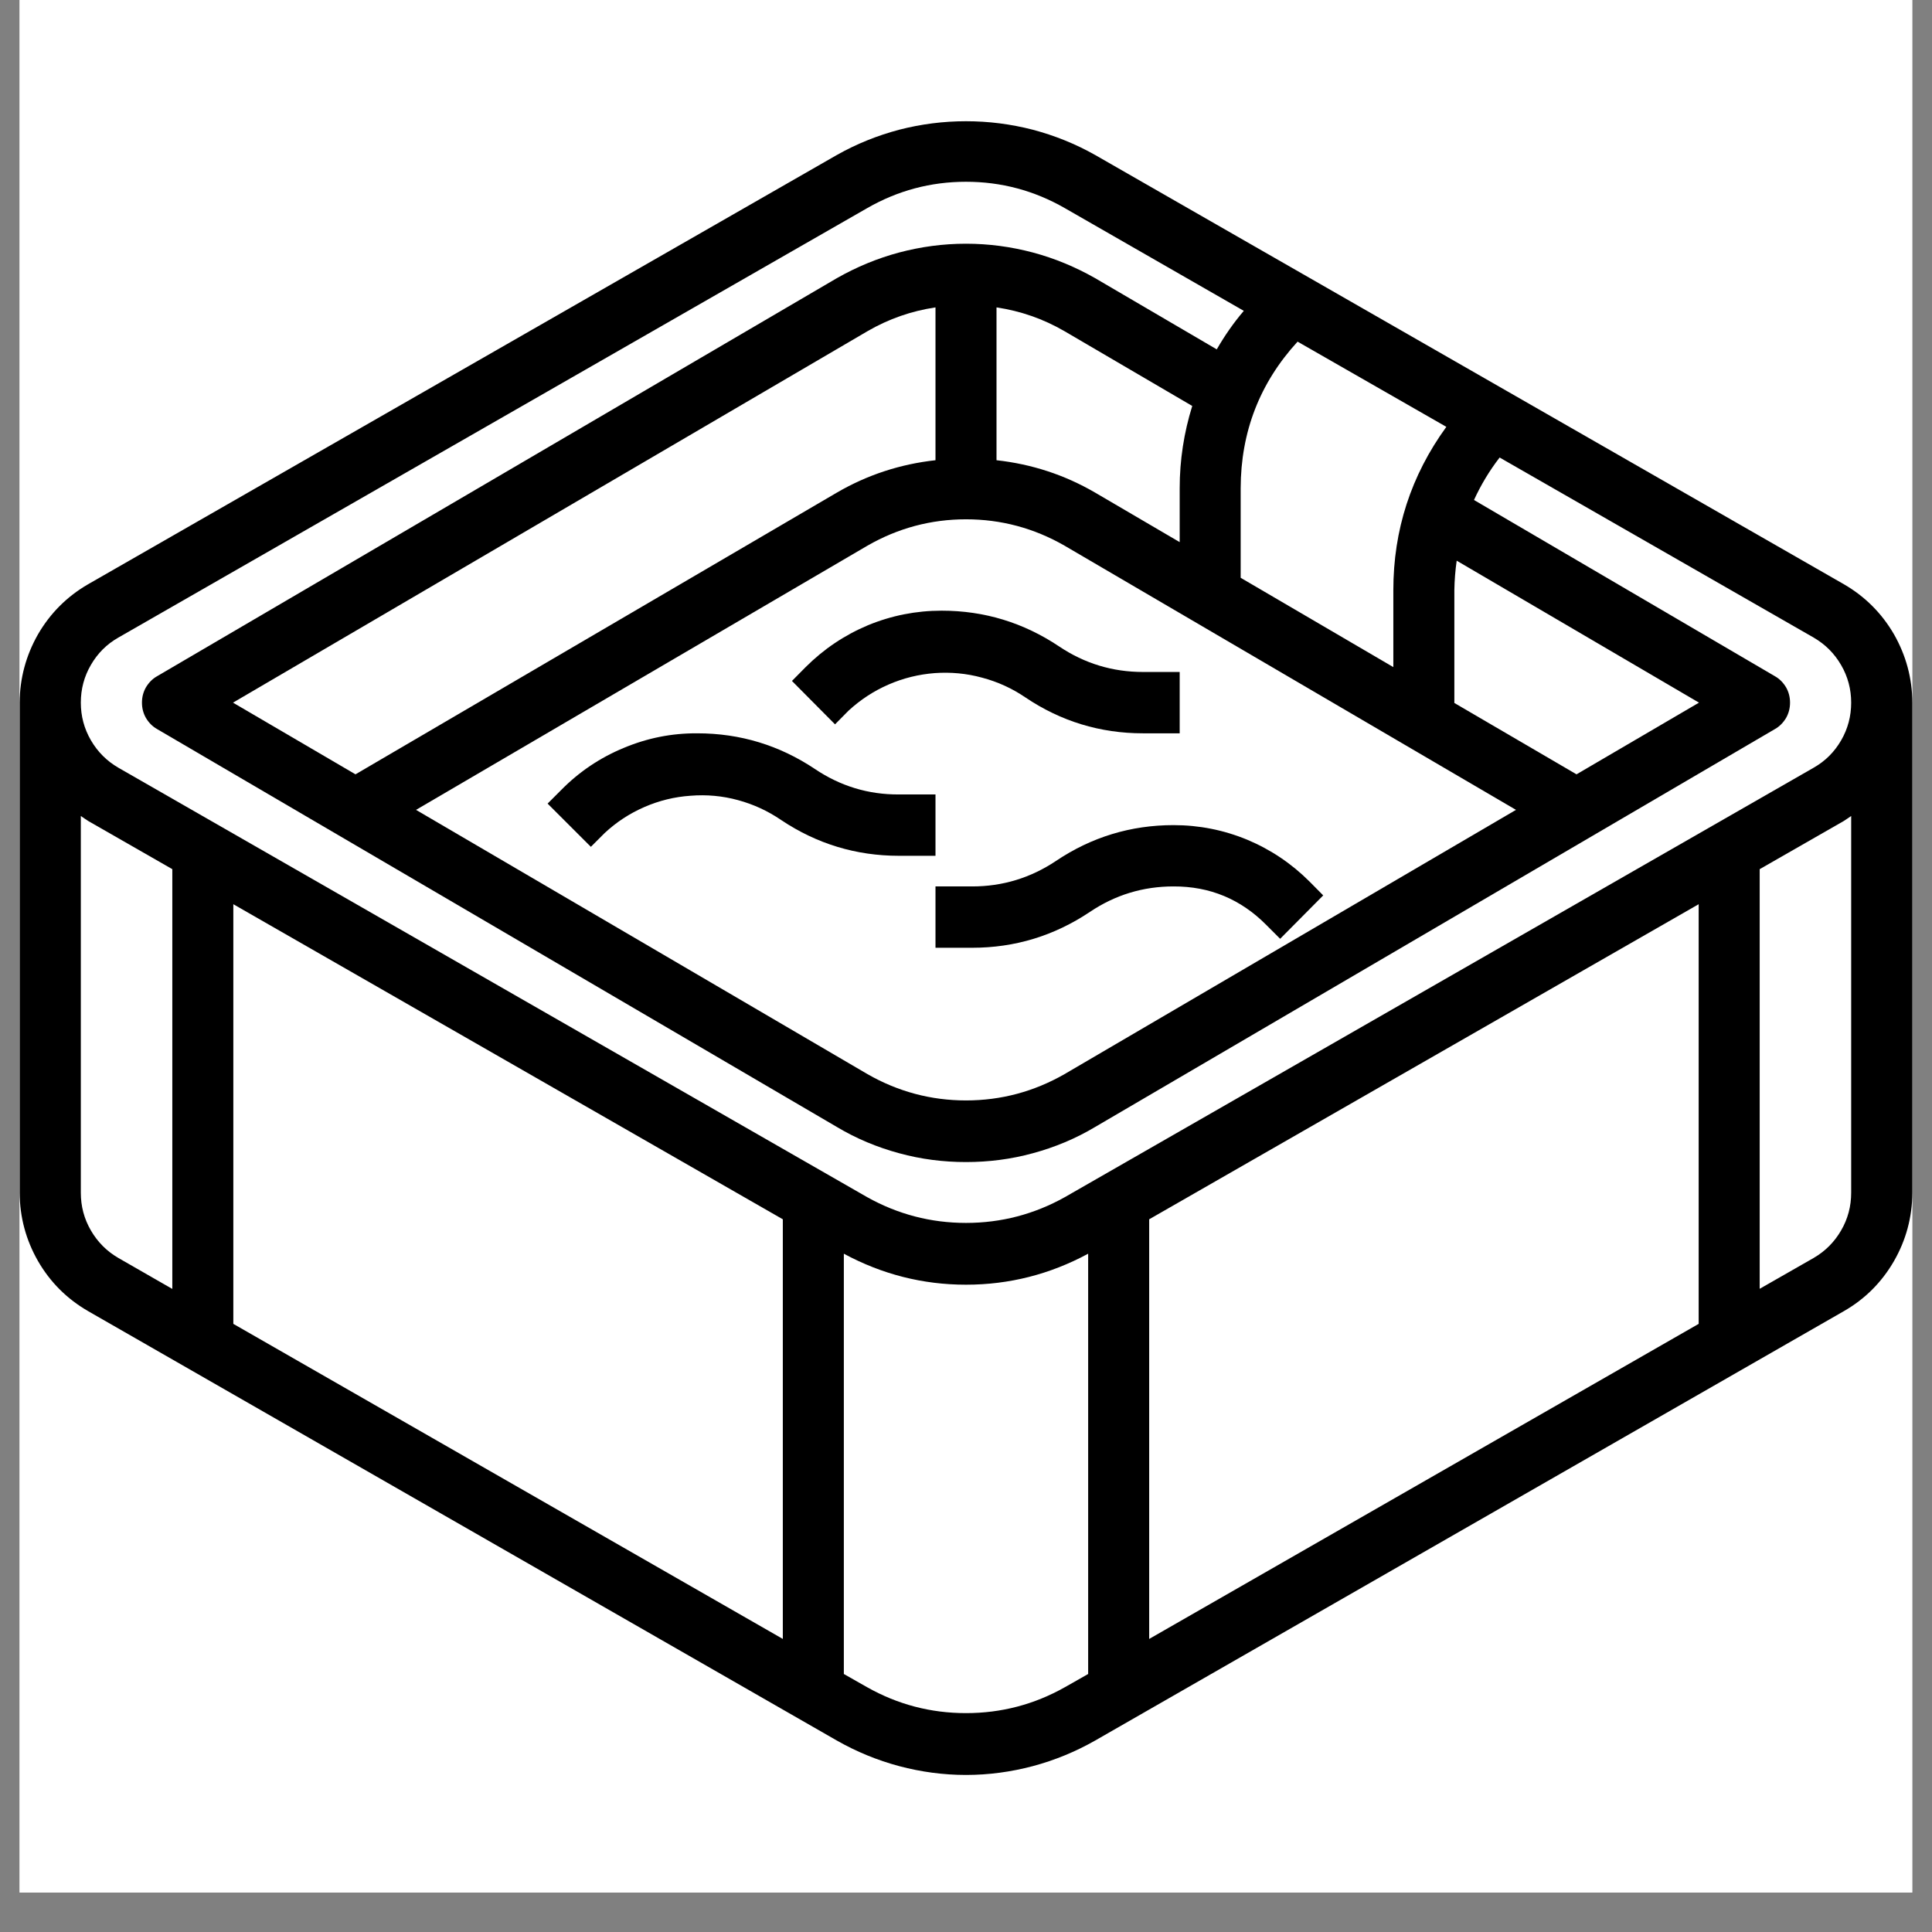 <svg xmlns="http://www.w3.org/2000/svg" xmlns:xlink="http://www.w3.org/1999/xlink" width="64" viewBox="0 0 48 48" height="64" preserveAspectRatio="xMidYMid meet"><rect x="0" y="0" width="48" height="48" fill="#808080" stroke="none"/><defs><clipPath id="db0f2cdca6"><path d="M 0.488 0 L 47.508 0 L 47.508 47.02 L 0.488 47.02 Z M 0.488 0 " clip-rule="nonzero"></path></clipPath><clipPath id="8f6c993336"><path d="M 0.488 3 L 47.508 3 L 47.508 44.523 L 0.488 44.523 Z M 0.488 3 " clip-rule="nonzero"></path></clipPath></defs><g clip-path="url(#db0f2cdca6)"><path fill="#ffffff" d="M 0.488 0 L 47.512 0 L 47.512 47.02 L 0.488 47.02 Z M 0.488 0 " fill-opacity="1" fill-rule="nonzero"></path><path fill="#ffffff" d="M 0.488 0 L 47.512 0 L 47.512 47.02 L 0.488 47.02 Z M 0.488 0 " fill-opacity="1" fill-rule="nonzero"></path></g><g clip-path="url(#8f6c993336)"><path fill="#000000" d="M 45.812 14.516 L 27.211 3.852 C 26.719 3.574 26.203 3.367 25.66 3.223 C 25.113 3.082 24.562 3.012 24 3.012 C 23.438 3.012 22.887 3.082 22.34 3.223 C 21.797 3.367 21.281 3.574 20.789 3.852 L 2.188 14.516 C 1.664 14.82 1.25 15.234 0.945 15.758 C 0.645 16.285 0.492 16.852 0.488 17.457 L 0.488 29.633 C 0.492 30.242 0.645 30.809 0.945 31.332 C 1.25 31.859 1.664 32.27 2.188 32.574 L 20.789 43.242 C 21.277 43.52 21.797 43.734 22.34 43.879 C 22.883 44.023 23.438 44.098 24 44.098 C 24.562 44.098 25.117 44.023 25.66 43.879 C 26.203 43.734 26.723 43.52 27.211 43.242 L 45.812 32.574 C 46.336 32.273 46.75 31.859 47.055 31.332 C 47.355 30.809 47.508 30.242 47.512 29.633 L 47.512 17.457 C 47.508 16.848 47.355 16.285 47.055 15.758 C 46.75 15.234 46.336 14.82 45.812 14.516 Z M 29.309 12.129 L 29.309 13.469 L 27.207 12.238 C 26.449 11.797 25.633 11.531 24.758 11.434 L 24.758 7.637 C 25.359 7.727 25.918 7.922 26.445 8.227 L 29.621 10.086 C 29.414 10.75 29.309 11.434 29.309 12.129 Z M 23.242 11.434 C 22.367 11.531 21.551 11.797 20.793 12.238 L 8.832 19.238 L 5.789 17.457 L 21.555 8.227 C 22.082 7.922 22.641 7.727 23.242 7.637 Z M 21.555 13.555 C 22.312 13.121 23.129 12.902 24 12.902 C 24.871 12.902 25.688 13.121 26.445 13.555 L 37.664 20.121 L 26.445 26.688 C 25.688 27.121 24.871 27.34 24 27.34 C 23.129 27.34 22.312 27.121 21.555 26.688 L 10.336 20.121 Z M 39.168 19.238 L 36.133 17.465 L 36.133 14.664 C 36.137 14.418 36.156 14.176 36.191 13.93 L 42.211 17.457 Z M 34.617 14.664 L 34.617 16.574 L 30.824 14.355 L 30.824 12.129 C 30.828 10.73 31.297 9.516 32.238 8.488 L 35.934 10.605 C 35.055 11.816 34.617 13.168 34.617 14.664 Z M 2.008 29.633 L 2.008 20.273 C 2.066 20.312 2.125 20.355 2.188 20.395 L 4.281 21.594 L 4.281 32.023 L 2.941 31.254 C 2.652 31.086 2.426 30.859 2.258 30.57 C 2.09 30.281 2.008 29.969 2.008 29.633 Z M 19.449 40.719 L 5.797 32.891 L 5.797 22.465 L 19.449 30.293 Z M 21.543 41.918 L 20.965 41.59 L 20.965 31.148 C 21.914 31.66 22.926 31.918 24 31.918 C 25.074 31.918 26.086 31.66 27.035 31.148 L 27.035 41.59 L 26.457 41.918 C 25.695 42.348 24.875 42.562 24 42.562 C 23.125 42.562 22.305 42.348 21.543 41.918 Z M 28.551 30.293 L 42.203 22.465 L 42.203 32.891 L 28.551 40.719 Z M 45.059 31.254 L 43.719 32.02 L 43.719 21.594 L 45.812 20.395 C 45.875 20.355 45.934 20.312 45.992 20.273 L 45.992 29.633 C 45.992 29.969 45.91 30.281 45.742 30.57 C 45.574 30.859 45.348 31.086 45.059 31.254 Z M 45.059 19.074 L 26.457 29.742 C 25.695 30.168 24.875 30.383 24 30.383 C 23.125 30.383 22.305 30.168 21.543 29.742 L 2.941 19.074 C 2.652 18.906 2.426 18.68 2.258 18.391 C 2.09 18.102 2.008 17.789 2.008 17.457 C 2.008 17.121 2.09 16.809 2.258 16.52 C 2.426 16.23 2.652 16.004 2.941 15.84 L 21.543 5.172 C 22.305 4.734 23.125 4.516 24 4.516 C 24.875 4.516 25.695 4.734 26.457 5.172 L 30.902 7.723 C 30.648 8.02 30.426 8.34 30.23 8.68 L 27.207 6.91 C 26.719 6.633 26.203 6.418 25.66 6.273 C 25.117 6.129 24.562 6.055 24 6.055 C 23.438 6.055 22.883 6.129 22.34 6.273 C 21.797 6.418 21.281 6.633 20.793 6.91 L 3.902 16.801 C 3.785 16.867 3.695 16.961 3.625 17.078 C 3.559 17.195 3.527 17.32 3.527 17.457 C 3.527 17.594 3.559 17.719 3.625 17.836 C 3.695 17.953 3.785 18.047 3.902 18.113 L 20.793 28 C 21.277 28.289 21.793 28.504 22.34 28.652 C 22.883 28.801 23.438 28.871 24 28.871 C 24.562 28.871 25.117 28.801 25.66 28.652 C 26.207 28.504 26.723 28.289 27.207 28 L 44.098 18.113 C 44.215 18.047 44.305 17.953 44.375 17.836 C 44.441 17.719 44.473 17.594 44.473 17.457 C 44.473 17.32 44.441 17.195 44.375 17.078 C 44.305 16.961 44.215 16.867 44.098 16.801 L 36.621 12.422 C 36.793 12.047 37.004 11.695 37.258 11.367 L 45.059 15.84 C 45.348 16.008 45.574 16.234 45.742 16.523 C 45.91 16.812 45.992 17.125 45.992 17.457 C 45.992 17.793 45.91 18.105 45.742 18.395 C 45.574 18.684 45.348 18.91 45.059 19.074 Z M 45.059 19.074 " fill-opacity="1" fill-rule="nonzero"></path></g><path fill="#000000" d="M 23.242 21.262 L 23.242 19.738 L 22.332 19.738 C 21.574 19.742 20.879 19.531 20.246 19.105 C 19.363 18.516 18.391 18.219 17.324 18.219 C 16.691 18.215 16.082 18.336 15.496 18.582 C 14.91 18.824 14.391 19.172 13.945 19.625 L 13.605 19.965 L 14.68 21.039 L 15.02 20.699 C 15.312 20.426 15.641 20.211 16.008 20.051 C 16.375 19.891 16.758 19.797 17.156 19.77 C 17.555 19.738 17.949 19.773 18.336 19.879 C 18.723 19.984 19.078 20.148 19.41 20.375 C 20.293 20.965 21.27 21.262 22.332 21.262 Z M 23.242 21.262 " fill-opacity="1" fill-rule="nonzero"></path><path fill="#000000" d="M 21.082 17.656 C 21.379 17.383 21.707 17.168 22.074 17.008 C 22.441 16.848 22.824 16.754 23.223 16.723 C 23.621 16.695 24.012 16.73 24.398 16.836 C 24.785 16.938 25.145 17.102 25.477 17.328 C 26.359 17.922 27.336 18.219 28.398 18.219 L 29.309 18.219 L 29.309 16.695 L 28.398 16.695 C 27.641 16.695 26.945 16.484 26.316 16.062 C 25.43 15.469 24.457 15.172 23.395 15.172 C 22.758 15.172 22.148 15.293 21.562 15.535 C 20.977 15.781 20.461 16.129 20.012 16.578 L 19.676 16.918 L 20.746 17.996 Z M 21.082 17.656 " fill-opacity="1" fill-rule="nonzero"></path><path fill="#000000" d="M 26.234 21.391 C 25.602 21.812 24.91 22.023 24.152 22.023 L 23.242 22.023 L 23.242 23.547 L 24.152 23.547 C 25.215 23.547 26.191 23.25 27.078 22.656 C 27.707 22.234 28.398 22.023 29.156 22.023 C 30.059 22.02 30.828 22.34 31.465 22.984 L 31.805 23.324 L 32.875 22.246 L 32.539 21.906 C 32.09 21.457 31.574 21.109 30.988 20.863 C 30.402 20.621 29.793 20.5 29.156 20.5 C 28.094 20.5 27.117 20.797 26.234 21.391 Z M 26.234 21.391 " fill-opacity="1" fill-rule="nonzero"></path></svg>